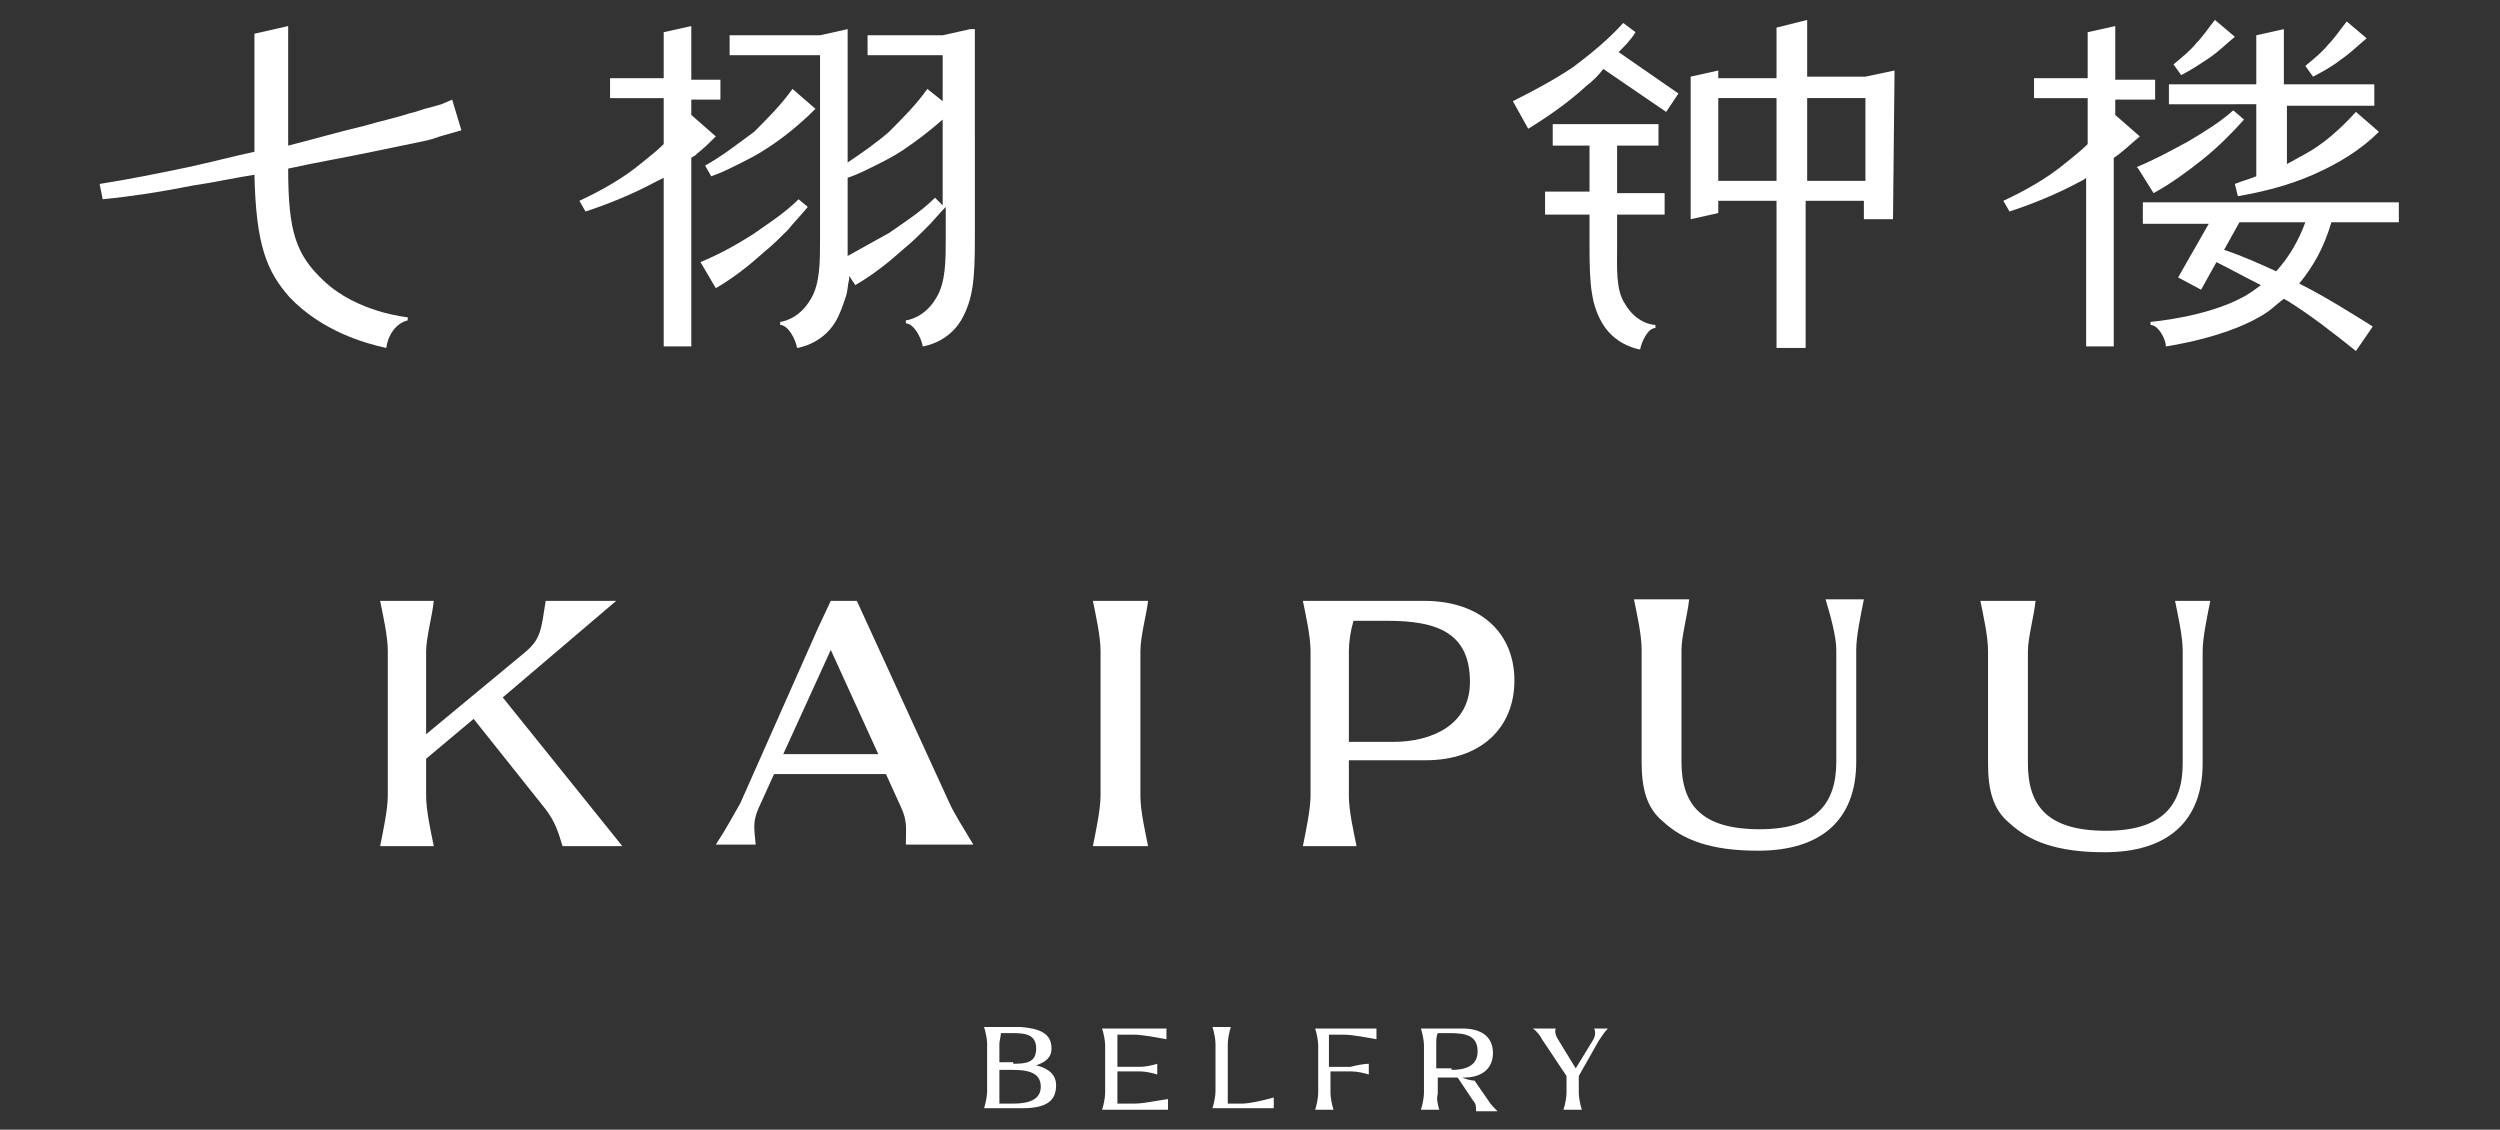 <?xml version="1.0" encoding="utf-8"?>
<!-- Generator: Adobe Illustrator 26.3.1, SVG Export Plug-In . SVG Version: 6.00 Build 0)  -->
<svg version="1.1" id="图层_1" xmlns="http://www.w3.org/2000/svg" xmlns:xlink="http://www.w3.org/1999/xlink" x="0px" y="0px"
	 viewBox="0 0 163.1 73.7" style="enable-background:new 0 0 163.1 73.7;" xml:space="preserve">
<rect x="0" y="0" width="163.1" height="73.7" fill="#333333" stroke="none"/>
<style type="text/css">
	.st0{fill:#fff;}
</style>
<g>
	<path class="st0" d="M40.2,39.2h-4.6c-0.3,1.9-0.3,2.5-1.4,3.4l-6.4,5.3v-5.4c0-0.9,0.4-2.3,0.5-3.3h-3.5c0.2,1,0.5,2.3,0.5,3.3
		v9.4c0,0.9-0.3,2.3-0.5,3.3h3.5c-0.2-1-0.5-2.3-0.5-3.3v-2.4l3.1-2.6l4.7,5.9c0.6,0.8,0.8,1.4,1.1,2.4h3.9l-7.8-9.7L40.2,39.2z"/>
	<path class="st0" d="M74.9,39.2h-3.6c0.2,1,0.5,2.3,0.5,3.3v9.4c0,0.9-0.3,2.3-0.5,3.3h3.6c-0.2-1-0.5-2.3-0.5-3.3v-9.4
		C74.4,41.5,74.8,40.1,74.9,39.2"/>
	<path class="st0" d="M92.9,39.2H85c0.2,1,0.5,2.3,0.5,3.3v9.4c0,0.9-0.3,2.3-0.5,3.3h3.5c-0.2-1-0.5-2.3-0.5-3.3v-2.3h5
		c3.6,0,5.8-2.1,5.8-5.2C98.8,41.3,96.6,39.2,92.9,39.2 M90.9,48.4H88v-5.9c0-0.6,0.1-1.3,0.3-2h2.2c3.3,0,5.4,0.8,5.4,4
		C95.9,47.3,93.4,48.4,90.9,48.4"/>
	<path class="st0" d="M119.8,42.4v7.3c0,2.8-1.4,4.4-5,4.4c-3.8,0-5.1-1.6-5.1-4.4v-7.3c0-0.9,0.4-2.3,0.5-3.3h-3.6
		c0.2,1,0.5,2.3,0.5,3.3v7.3c0,1.7,0.3,3,1.4,3.9c1.3,1.2,3.1,1.9,6.2,1.9h0c4.1,0,6.4-2,6.4-5.8v-7.3c0-0.9,0.3-2.3,0.5-3.3h-2.5
		C119.4,40.1,119.8,41.5,119.8,42.4"/>
	<path class="st0" d="M141.9,39.2c0.2,1,0.5,2.3,0.5,3.3v7.3c0,2.8-1.4,4.4-5,4.4c-3.8,0-5.1-1.6-5.1-4.4v-7.3
		c0-0.9,0.4-2.3,0.5-3.3h-3.6c0.2,1,0.5,2.3,0.5,3.3v7.3c0,1.7,0.3,3,1.4,3.9c1.3,1.2,3.1,1.9,6.2,1.9h0c4.1,0,6.4-2,6.4-5.8v-7.3
		c0-0.9,0.3-2.3,0.5-3.3H141.9z"/>
	<path class="st0" d="M63.5,55.1c-0.6-1-1.3-2.1-1.6-2.8l-6-13.1h-1.7l-0.8,1.7v0l-5.1,11.5c-0.4,0.7-1,1.8-1.6,2.7h2.6
		c-0.1-1.1-0.2-1.5,0.2-2.4l1-2.2h7.3l1,2.2c0.4,0.9,0.3,1.3,0.3,2.4H63.5z M51.1,49.2l3.1-6.8l3.1,6.8H51.1z"/>
	<path class="st0" d="M46,10.8l0.4,0.7c0.6-0.2,1.2-0.5,1.8-0.8c0.6-0.3,1.2-0.6,1.8-1c1.1-0.7,2.2-1.6,3.2-2.6l-1.5-1.3
		c-0.7,1-1.6,1.9-2.5,2.8C48.1,9.4,47.1,10.2,46,10.8L46,10.8z"/>
	<path class="st0" d="M45.2,7.4L45.2,7.4C45.2,7.4,45.1,7.4,45.2,7.4L45.2,7.4z"/>
	<path class="st0" d="M52.7,13.5l-0.6-0.5c-0.9,0.9-2,1.6-3,2.3c-1.1,0.7-2.2,1.3-3.4,1.8l1,1.7c1.2-0.7,2.2-1.5,3.2-2.4
		c0.5-0.4,1-0.9,1.5-1.4C51.8,14.5,52.3,14,52.7,13.5"/>
	<path class="st0" d="M28.8,6.8L28.1,7c-0.5,0.1-0.9,0.3-1.4,0.4c-0.9,0.3-1.9,0.5-2.9,0.8c-1.7,0.4-3.4,0.9-5,1.3V1.7l-2.2,0.5v7.7
		c-1.4,0.3-2.9,0.7-4.3,1c-1.9,0.4-3.9,0.8-5.8,1.1L6.7,13c2-0.2,3.9-0.5,5.9-0.9c1.4-0.2,2.7-0.5,4-0.7c0.1,4.6,0.8,6.3,2.3,8
		c2.1,2.2,4.9,3,6.3,3.3c0.1-0.8,0.6-1.6,1.4-1.8v-0.2c0,0-3.3-0.3-5.5-2.4c-1.8-1.7-2.3-3.2-2.3-7.3c1.8-0.4,3.6-0.7,5.5-1.1
		c1-0.2,1.9-0.4,2.9-0.6c0.5-0.1,1-0.2,1.5-0.4l0.7-0.2l0.7-0.2l-0.6-2L28.8,6.8z"/>
	<path class="st0" d="M45.1,7.5L45.1,7.5L45.1,7.5v-1H47V5.2h-1.9V1.7l-1.8,0.4v3h-3.5v1.3h3.5v3c-0.4,0.4-0.9,0.8-1.4,1.2
		c-1.2,1-2.6,1.8-4.1,2.5l0.4,0.7c1.5-0.5,3-1.1,4.5-1.9c0.2-0.1,0.4-0.2,0.6-0.3v11h1.8V10.3c0.1-0.1,0.2-0.1,0.3-0.2
		c0,0,0.1-0.1,0.1-0.1c0.4-0.3,0.8-0.7,1.2-1.1L45.1,7.5z"/>
	<path class="st0" d="M63.3,1.9l-1.8,0.4h-4.9v1.3h4.9v3l-1-0.8c-0.7,1-1.6,1.9-2.5,2.8c-0.8,0.7-1.8,1.4-2.7,2V1.9l-1.8,0.4h-5.9
		v1.3h5.9v12c0,1.5,0,2.9-0.6,3.9c-0.8,1.4-2,1.5-2,1.5v0.2c0.5,0,1,0.9,1.1,1.5c0,0,1.6-0.2,2.5-1.7c0.3-0.5,0.5-1.1,0.7-1.7
		c0.1-0.3,0.1-0.7,0.2-1.1c0-0.1,0-0.1,0-0.2l0.4,0.6c1.2-0.7,2.2-1.5,3.2-2.4c0.5-0.4,1-0.9,1.5-1.4c0.4-0.4,0.8-0.9,1.2-1.3v2
		c0,1.5,0,2.9-0.6,3.9c-0.8,1.4-2,1.5-2,1.5v0.2c0.5,0,1,0.9,1.1,1.5c0,0,1.6-0.2,2.5-1.7c0.8-1.4,0.9-2.7,0.9-5.4h0V1.9z M61,12.9
		c-0.9,0.9-2,1.6-3,2.3c-0.9,0.5-1.8,1-2.7,1.5c0-0.3,0-0.6,0-1h0v-3v-1.1v0l0,0c0.6-0.2,1.2-0.5,1.8-0.8c0.6-0.3,1.2-0.6,1.8-1
		c0.9-0.6,1.8-1.3,2.6-2v4.7v0.9v0L61,12.9z"/>
	<path class="st0" d="M106.7,2.1l-0.8-0.6c-1,1.1-2.1,2-3.3,2.9c-1.2,0.8-2.5,1.5-3.9,2.2l1,1.8c1.3-0.8,2.6-1.7,3.8-2.8
		c0.4-0.3,0.8-0.7,1.1-1.1l4.1,2.8l0.8-1.2l-3.9-2.7C106,3,106.4,2.6,106.7,2.1"/>
	<path class="st0" d="M143.7,10.4c1-0.8,1.9-1.7,2.7-2.6l-0.7-0.6c-0.9,0.8-1.9,1.4-2.9,2c-1.1,0.6-2.2,1.2-3.4,1.7l0.1,0.1l1,1.6
		C141.6,12,142.7,11.2,143.7,10.4"/>
	<path class="st0" d="M138,7.5C138,7.5,138,7.5,138,7.5L138,7.5L138,7.5l0-1h2.6V5.2H138V1.7l-1.8,0.4v3h-3.5v1.3h3.5v3
		c-0.4,0.4-0.9,0.8-1.4,1.2c-1.2,1-2.6,1.8-4.1,2.5l0.4,0.7c1.5-0.5,3-1.1,4.5-1.9c0.2-0.1,0.4-0.2,0.5-0.3v11h1.8V10.3
		c0.6-0.4,1.1-0.9,1.7-1.4L138,7.5z"/>
	<path class="st0" d="M138.1,7.4L138.1,7.4C138.1,7.4,138.1,7.4,138.1,7.4L138.1,7.4z"/>
	<path class="st0" d="M105.5,9.5h2.7V8.1h-6.9v1.4h2.4v3h-2.9V14h2.9v2c0,2.6,0.1,3.9,0.9,5.2c0.9,1.4,2.4,1.6,2.4,1.6
		c0.1-0.5,0.5-1.4,1-1.4v-0.2c0,0-1.2,0-2-1.4c-0.6-0.9-0.5-2.4-0.5-3.8v-2h3.1v-1.4h-3.1V9.5z"/>
	<path class="st0" d="M123.6,4.6l-1.9,0.4h-3.8l0-3.7l-2,0.5l0,3.3h-3.8V4.6l-1.8,0.4v9.3l1.8-0.4v-0.8h3.8v9.6h0.1h1.8v-9.6h3.8
		v1.2h1.9L123.6,4.6z M112.1,6.4h3.8v5.4h-3.8V6.4z M121.7,11.8h-3.8V6.4h3.8V11.8z"/>
	<path class="st0" d="M152.7,3.9c0.6-0.4,1.1-0.9,1.7-1.4l-1.3-1.1c-0.4,0.5-0.8,1.1-1.2,1.5c-0.4,0.5-0.9,0.9-1.5,1.4l0.5,0.7
		C151.5,4.7,152.2,4.3,152.7,3.9"/>
	<path class="st0" d="M144.1,3.8c0.6-0.4,1.1-0.9,1.7-1.4l-1.3-1.1c-0.4,0.5-0.8,1.1-1.2,1.5c-0.4,0.5-0.9,0.9-1.5,1.4l0.5,0.7
		C142.9,4.6,143.5,4.2,144.1,3.8"/>
	<path class="st0" d="M147.2,6.9v1.6v3c-0.5,0.2-0.9,0.3-1.4,0.5l0.2,0.8c1.7-0.3,3.3-0.7,4.9-1.4c1.6-0.7,3.1-1.6,4.3-2.8l-1.5-1.3
		c-1,1.1-2.1,2.1-3.4,2.8c-0.4,0.2-0.7,0.4-1.1,0.6V6.9h5.7V5.5H149V1.9l-1.8,0.4v3.2h-5.7v1.3h3.8H147.2z"/>
	<path class="st0" d="M156.5,14.5v-1.3h-15.8h-0.9v0.2v1.2h4.3l-2,3.5l1.5,0.8l1-1.8c1,0.5,1.9,1,2.9,1.5c-0.4,0.3-0.8,0.6-1.2,0.8
		c-2.4,1.3-6,1.6-6,1.6v0.2c0.5,0,1,0.9,1,1.4c0,0,4.3-0.6,6.7-2.3c0.4-0.3,0.7-0.6,1-0.8c0.1,0,0.1,0.1,0.2,0.1
		c1.6,1,3,2.1,4.5,3.3l1.1-1.6c-1.6-1-3.2-2-4.8-2.8c0.9-1.1,1.6-2.3,2.1-4H156.5z M148.5,17.7c-1.1-0.5-2.2-1-3.4-1.4l1-1.8h4.3
		C150,15.6,149.4,16.7,148.5,17.7"/>
	<path class="st0" d="M68.6,68.4c0,0.6-0.4,0.9-1,1.1c0.8,0.2,1.3,0.6,1.3,1.3c0,1-0.6,1.5-2.2,1.5h-2.5c0.1-0.3,0.2-0.8,0.2-1.1
		v-3.1c0-0.3-0.1-0.8-0.2-1.1h2.4C67.8,67.1,68.6,67.4,68.6,68.4 M66.1,69.4c0.9,0,1.5-0.1,1.5-1c0-0.9-0.7-1-1.5-1h-0.8
		c0,0.2-0.1,0.5-0.1,0.7v1.2H66.1z M66.1,72c1.1,0,1.8-0.3,1.8-1.1c0-0.8-0.6-1.1-1.8-1.1h-0.9V72H66.1z"/>
	<path class="st0" d="M76.1,67.8c-0.6-0.1-1.5-0.3-2.2-0.3h-1v2.1h1.5c0.3,0,0.8-0.1,1.1-0.2v0.7c-0.3-0.1-0.8-0.2-1.1-0.2h-1.5V72
		H74c0.6,0,1.5-0.2,2.2-0.3v0.7h-4.3c0.1-0.3,0.2-0.8,0.2-1.1v-3.1c0-0.3-0.1-0.8-0.2-1.1h4.2V67.8z"/>
	<path class="st0" d="M83.1,71.6v0.7h-4c0.1-0.3,0.2-0.8,0.2-1.1v-3.1c0-0.3-0.1-0.8-0.2-1.1h1.2c-0.1,0.3-0.2,0.8-0.2,1.1V72h0.9
		C81.5,72,82.4,71.8,83.1,71.6"/>
	<path class="st0" d="M89.3,69.4v0.7c-0.3-0.1-0.8-0.2-1.1-0.2h-1.4v1.4c0,0.3,0.1,0.8,0.2,1.1h-1.2c0.1-0.3,0.2-0.8,0.2-1.1v-3.1
		c0-0.3-0.1-0.8-0.2-1.1h4v0.7c-0.6-0.1-1.5-0.3-2.2-0.3h-0.9v2.1h1.4C88.5,69.5,89,69.4,89.3,69.4"/>
	<path class="st0" d="M93.9,72.4h-1.2c0.1-0.3,0.2-0.8,0.2-1.1v-3.1c0-0.3-0.1-0.8-0.2-1.1h2.7c1.2,0,2,0.5,2,1.6
		c0,1-0.7,1.6-1.9,1.6h-0.1c0.2,0.1,0.6,0.2,0.8,0.2l0.9,1.3c0.1,0.2,0.4,0.5,0.6,0.7h-1.4c0-0.3,0-0.5-0.2-0.7l-1-1.5h-1.3v1.1
		C93.7,71.6,93.8,72.1,93.9,72.4 M94.7,69.8c0.8,0,1.7-0.2,1.7-1.2c0-1-0.7-1.2-1.8-1.2h-0.8c-0.1,0.2-0.1,0.5-0.1,0.7v1.6H94.7z"/>
	<path class="st0" d="M103.2,72.4H102c0.1-0.3,0.2-0.8,0.2-1.1v-1.1l-1.6-2.4c-0.1-0.2-0.3-0.5-0.6-0.7h1.5c-0.1,0.2,0,0.5,0.2,0.8
		l1.1,1.8l1.1-1.8c0.2-0.3,0.2-0.6,0.1-0.8h0.9c-0.2,0.2-0.4,0.5-0.6,0.8l-1.3,2.3v1.1C103,71.6,103.1,72.1,103.2,72.4"/>
</g>
</svg>
